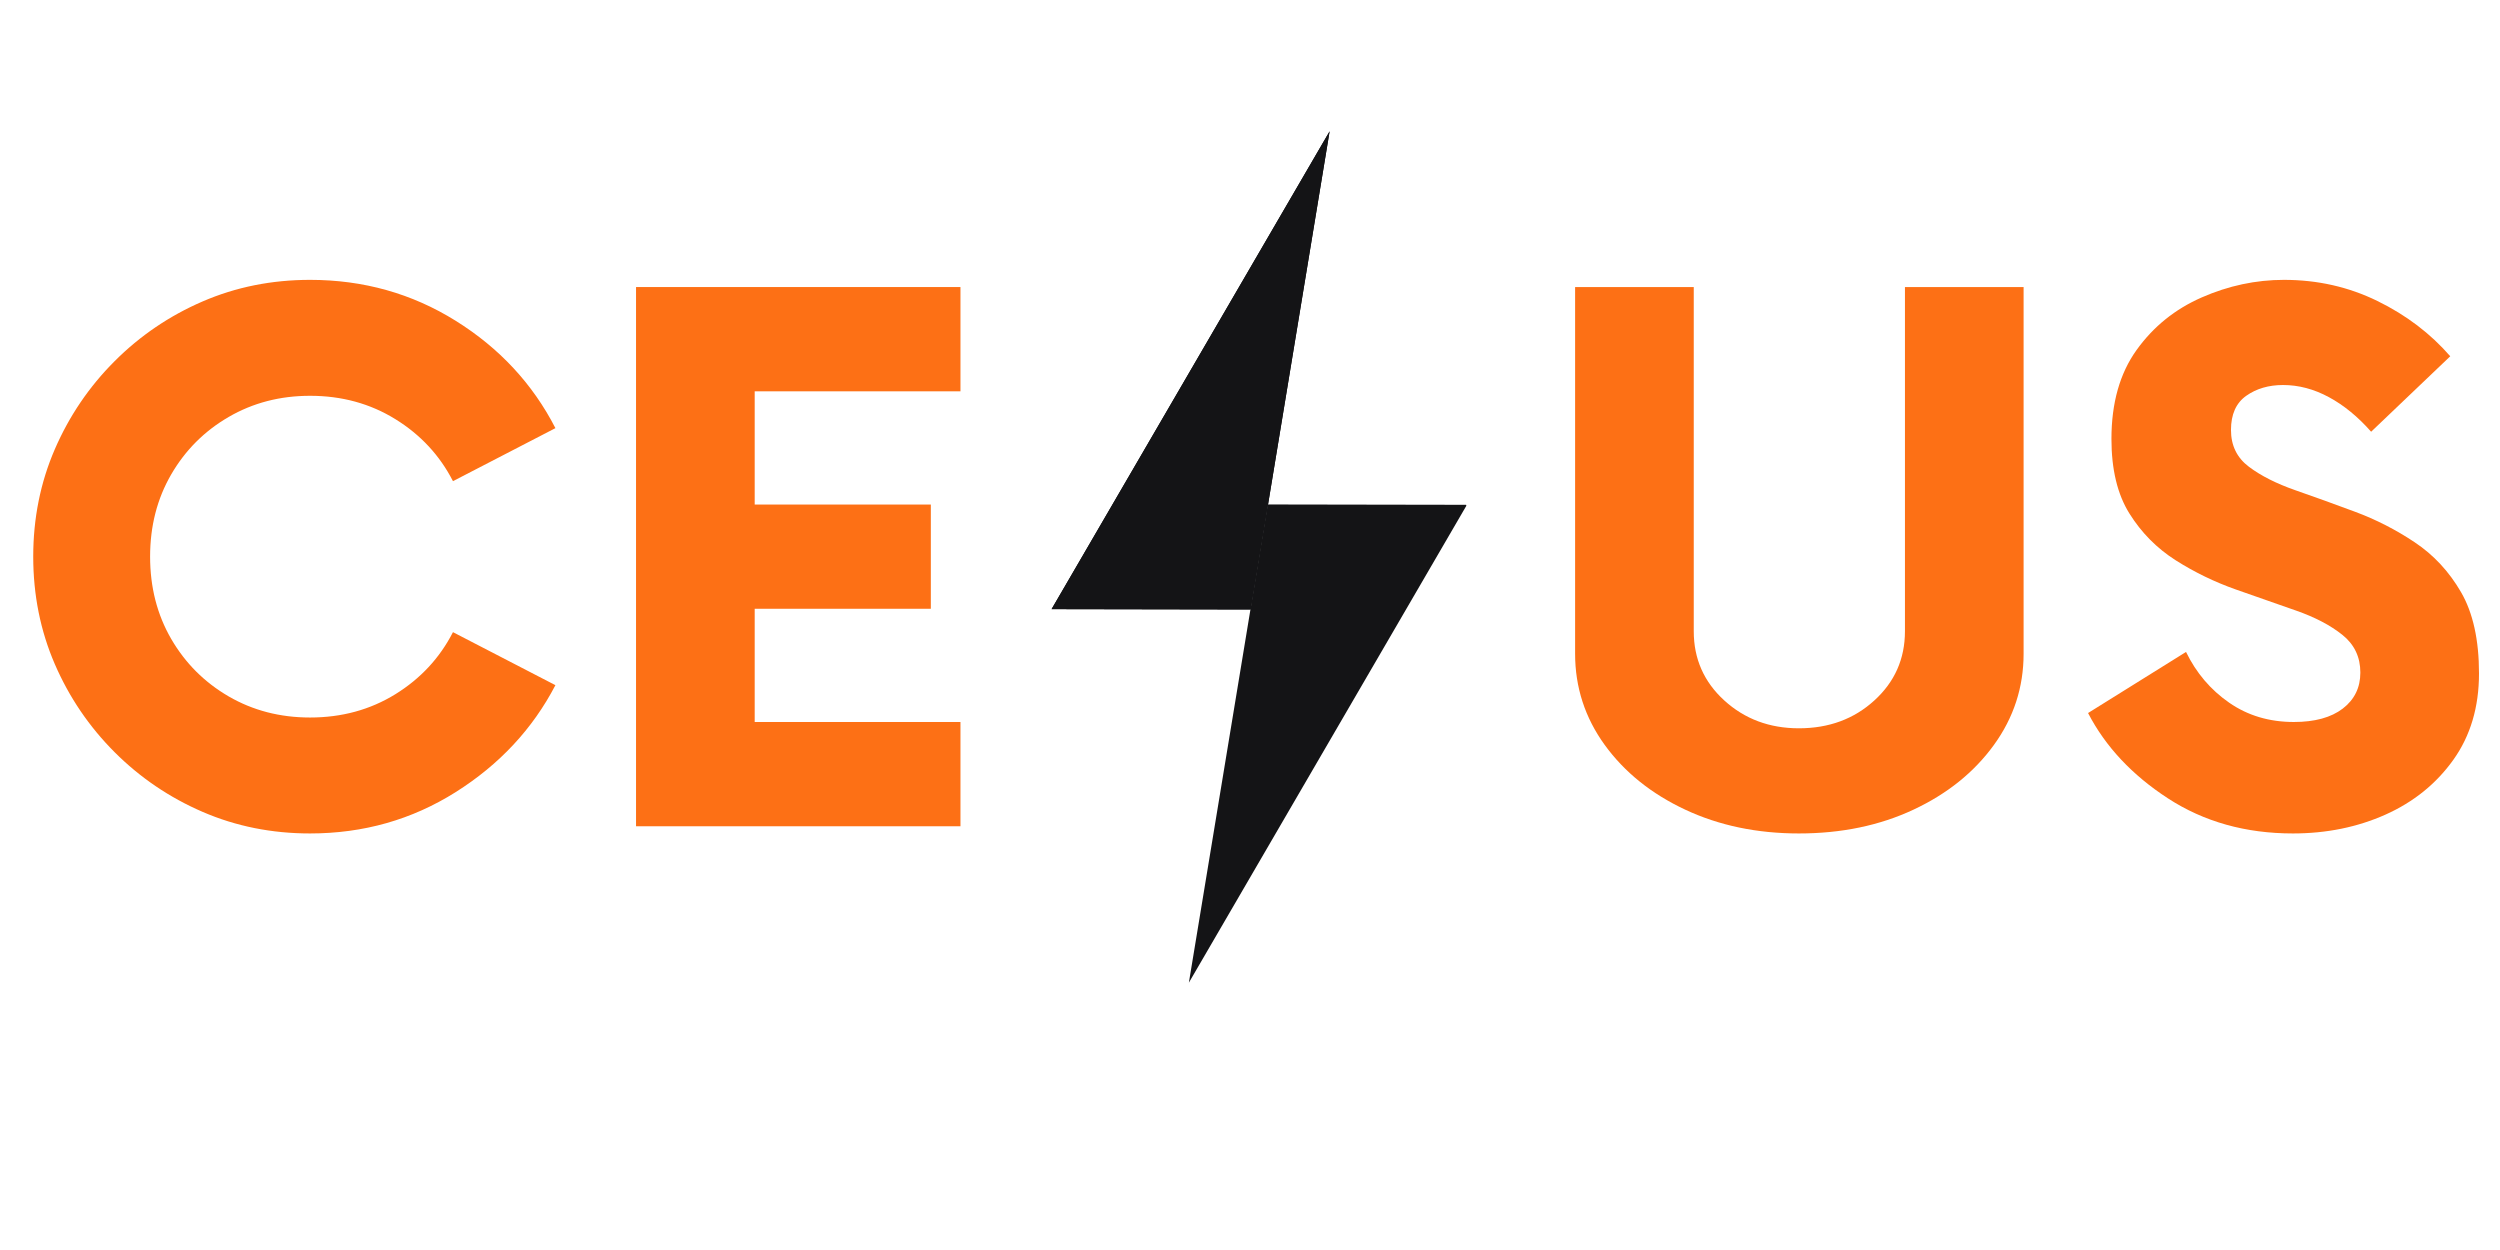 <svg xmlns="http://www.w3.org/2000/svg" xmlns:xlink="http://www.w3.org/1999/xlink" width="1000" viewBox="0 0 750 375" height="500" preserveAspectRatio="xMidYMid meet"><defs><g></g><clipPath id="eee66be891"><path d="M 315 39 L 399 39 L 399 183 L 315 183 Z M 315 39 " clip-rule="nonzero"></path></clipPath><clipPath id="84f71eeb1c"><path d="M 281.117 47.543 L 405.418 15.969 L 474.109 286.379 L 349.809 317.957 Z M 281.117 47.543 " clip-rule="nonzero"></path></clipPath><clipPath id="4bb5dd6cf7"><path d="M 281.117 47.543 L 405.418 15.969 L 474.109 286.379 L 349.809 317.957 Z M 281.117 47.543 " clip-rule="nonzero"></path></clipPath><clipPath id="8c3beec109"><path d="M 356 151 L 441 151 L 441 295 L 356 295 Z M 356 151 " clip-rule="nonzero"></path></clipPath><clipPath id="a59430de7a"><path d="M 281.117 47.543 L 405.418 15.969 L 474.109 286.379 L 349.809 317.957 Z M 281.117 47.543 " clip-rule="nonzero"></path></clipPath><clipPath id="d1df7a9f03"><path d="M 281.117 47.543 L 405.418 15.969 L 474.109 286.379 L 349.809 317.957 Z M 281.117 47.543 " clip-rule="nonzero"></path></clipPath></defs><g fill="#fd7015" fill-opacity="1"><g transform="translate(0, 247.88)"><g><path d="M 93.016 2.156 C 81.516 2.156 70.773 0 60.797 -4.312 C 50.816 -8.625 42.008 -14.598 34.375 -22.234 C 26.738 -29.879 20.758 -38.688 16.438 -48.656 C 12.125 -58.633 9.969 -69.379 9.969 -80.891 C 9.969 -92.391 12.125 -103.125 16.438 -113.094 C 20.758 -123.07 26.738 -131.879 34.375 -139.516 C 42.008 -147.16 50.816 -153.141 60.797 -157.453 C 70.773 -161.766 81.516 -163.922 93.016 -163.922 C 109.016 -163.922 123.57 -159.832 136.688 -151.656 C 149.812 -143.477 159.789 -132.738 166.625 -119.438 L 135.891 -103.531 C 131.93 -111.258 126.176 -117.457 118.625 -122.125 C 111.07 -126.801 102.535 -129.141 93.016 -129.141 C 84.023 -129.141 75.891 -127.023 68.609 -122.797 C 61.336 -118.578 55.586 -112.828 51.359 -105.547 C 47.141 -98.273 45.031 -90.055 45.031 -80.891 C 45.031 -71.711 47.141 -63.484 51.359 -56.203 C 55.586 -48.93 61.336 -43.18 68.609 -38.953 C 75.891 -34.734 84.023 -32.625 93.016 -32.625 C 102.535 -32.625 111.07 -34.957 118.625 -39.625 C 126.176 -44.301 131.93 -50.504 135.891 -58.234 L 166.625 -42.328 C 159.789 -29.203 149.812 -18.504 136.688 -10.234 C 123.57 -1.973 109.016 2.156 93.016 2.156 Z M 93.016 2.156 "></path></g></g></g><g fill="#fd7015" fill-opacity="1"><g transform="translate(173.562, 247.88)"><g><path d="M 114.578 -130.484 L 52.844 -130.484 L 52.844 -96.516 L 105.688 -96.516 L 105.688 -65.25 L 52.844 -65.25 L 52.844 -31.281 L 114.578 -31.281 L 114.578 0 L 17.25 0 L 17.25 -161.766 L 114.578 -161.766 Z M 114.578 -130.484 "></path></g></g></g><g fill="#fd7015" fill-opacity="1"><g transform="translate(457.438, 247.88)"><g><path d="M 82.234 2.156 C 69.648 2.156 58.281 -0.223 48.125 -4.984 C 37.969 -9.742 29.922 -16.211 23.984 -24.391 C 18.055 -32.578 15.094 -41.703 15.094 -51.766 L 15.094 -161.766 L 50.688 -161.766 L 50.688 -58.5 C 50.688 -50.238 53.738 -43.32 59.844 -37.75 C 65.957 -32.176 73.422 -29.391 82.234 -29.391 C 91.223 -29.391 98.77 -32.176 104.875 -37.75 C 110.988 -43.32 114.047 -50.238 114.047 -58.5 L 114.047 -161.766 L 149.641 -161.766 L 149.641 -51.766 C 149.641 -41.703 146.672 -32.578 140.734 -24.391 C 134.805 -16.211 126.766 -9.742 116.609 -4.984 C 106.453 -0.223 94.992 2.156 82.234 2.156 Z M 82.234 2.156 "></path></g></g></g><g fill="#fd7015" fill-opacity="1"><g transform="translate(622.106, 247.88)"><g><path d="M 65.781 2.156 C 51.582 2.156 39.086 -1.348 28.297 -8.359 C 17.516 -15.367 9.52 -23.906 4.312 -33.969 L 33.703 -52.297 C 36.754 -46.016 41.066 -40.941 46.641 -37.078 C 52.211 -33.211 58.68 -31.281 66.047 -31.281 C 72.336 -31.281 77.234 -32.625 80.734 -35.312 C 84.242 -38.008 86 -41.609 86 -46.109 C 86 -50.773 84.203 -54.547 80.609 -57.422 C 77.016 -60.297 72.383 -62.723 66.719 -64.703 C 61.062 -66.68 55.039 -68.789 48.656 -71.031 C 42.281 -73.281 36.258 -76.203 30.594 -79.797 C 24.938 -83.398 20.312 -88.078 16.719 -93.828 C 13.125 -99.578 11.328 -107.035 11.328 -116.203 C 11.328 -126.984 13.844 -135.879 18.875 -142.891 C 23.906 -149.898 30.422 -155.156 38.422 -158.656 C 46.422 -162.164 54.645 -163.922 63.094 -163.922 C 73.156 -163.922 82.5 -161.805 91.125 -157.578 C 99.75 -153.359 107.031 -147.832 112.969 -141 L 89.234 -118.359 C 85.285 -122.848 81.062 -126.305 76.562 -128.734 C 72.07 -131.16 67.488 -132.375 62.812 -132.375 C 58.5 -132.375 54.816 -131.297 51.766 -129.141 C 48.711 -126.984 47.188 -123.566 47.188 -118.891 C 47.188 -114.223 48.984 -110.539 52.578 -107.844 C 56.172 -105.145 60.797 -102.805 66.453 -100.828 C 72.117 -98.859 78.098 -96.703 84.391 -94.359 C 90.68 -92.023 96.656 -88.969 102.312 -85.188 C 107.977 -81.414 112.609 -76.43 116.203 -70.234 C 119.797 -64.035 121.594 -55.898 121.594 -45.828 C 121.594 -35.766 119.031 -27.141 113.906 -19.953 C 108.781 -12.766 101.992 -7.281 93.547 -3.5 C 85.109 0.27 75.852 2.156 65.781 2.156 Z M 65.781 2.156 "></path></g></g></g><g clip-path="url(#eee66be891)"><g clip-path="url(#84f71eeb1c)"><g clip-path="url(#4bb5dd6cf7)"><path fill="#141416" d="M 398.887 39.383 L 375.215 182.848 L 315.473 182.742 Z M 398.887 39.383 " fill-opacity="1" fill-rule="evenodd"></path><path fill="#141416" d="M 398.887 39.383 L 375.215 182.848 L 315.473 182.742 Z M 398.887 39.383 " fill-opacity="1" fill-rule="evenodd"></path></g></g></g><g clip-path="url(#8c3beec109)"><g clip-path="url(#a59430de7a)"><g clip-path="url(#d1df7a9f03)"><path fill="#141416" d="M 356.66 294.805 L 380.332 151.34 L 440.074 151.441 Z M 356.66 294.805 " fill-opacity="1" fill-rule="evenodd"></path></g></g></g></svg>